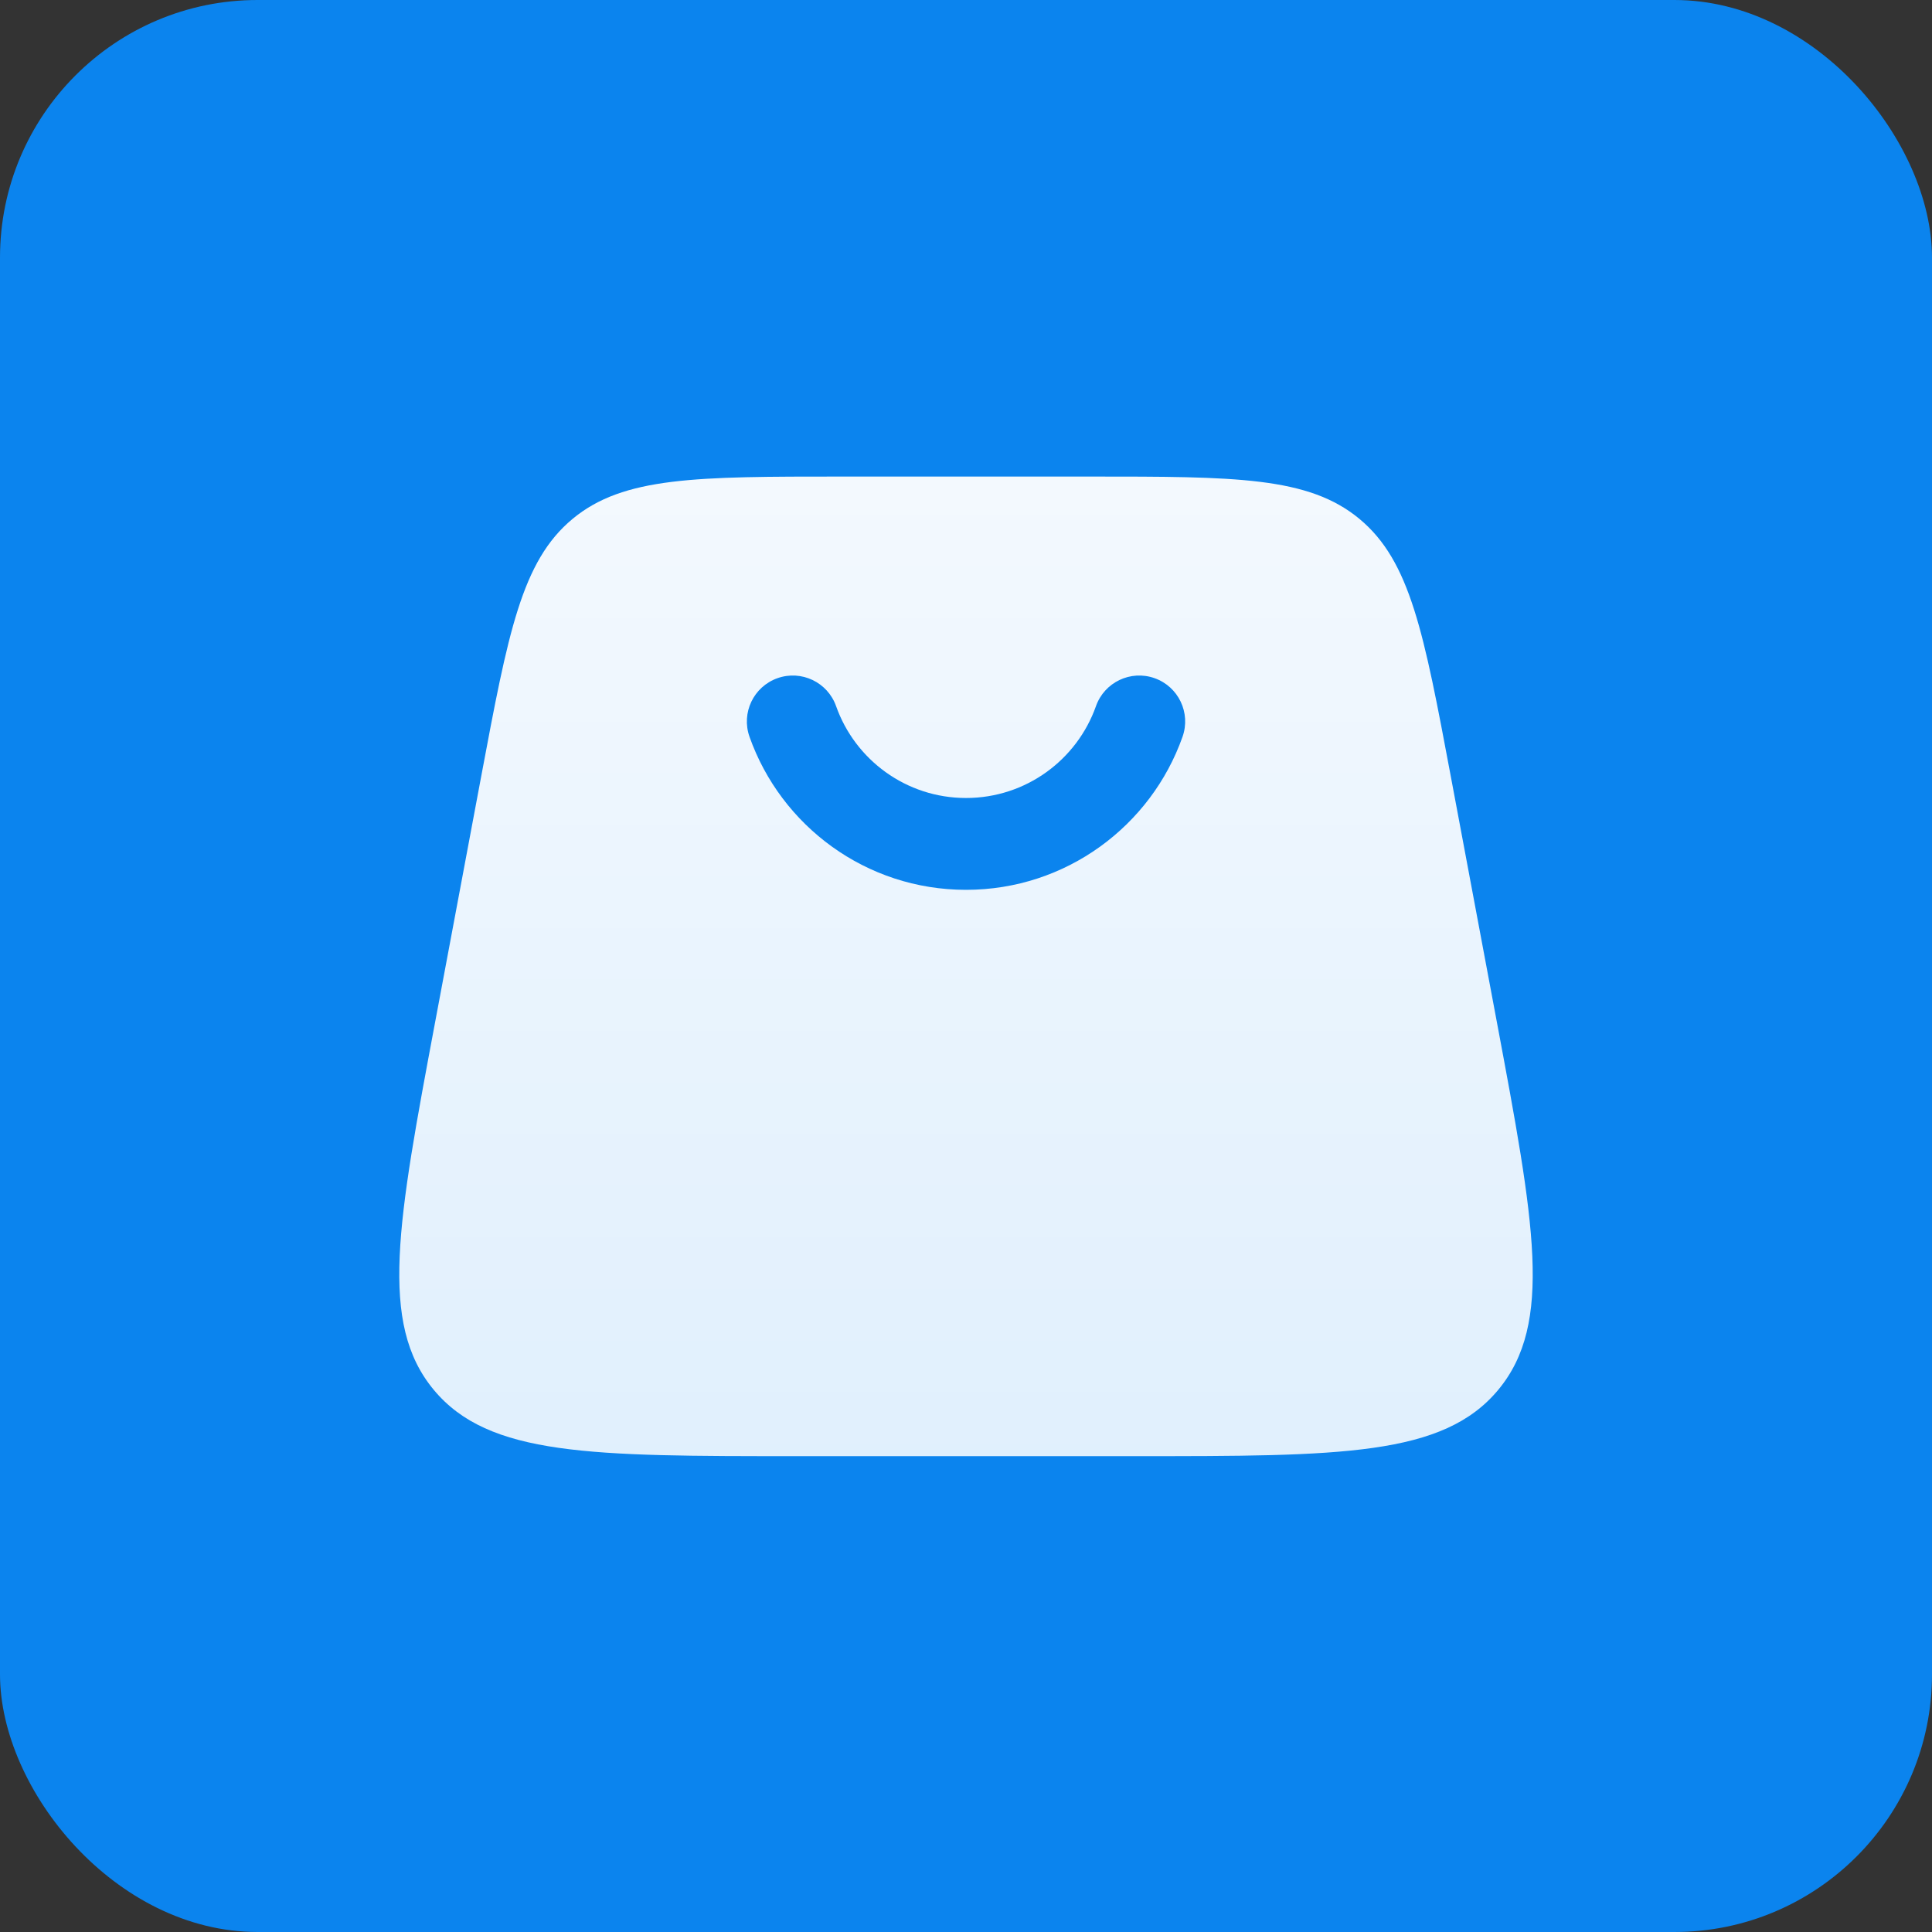 <svg width="150" height="150" viewBox="0 0 150 150" fill="none" xmlns="http://www.w3.org/2000/svg">
<rect x="0" y="0" width="150" height="150" fill="#333333" stroke="none"/>
<rect width="150" height="150" rx="20" fill="#0B84EE"/>
<path fill-rule="evenodd" clip-rule="evenodd" d="M44.453 40.287C40.493 43.574 39.45 49.138 37.363 60.265L33.798 79.279C30.864 94.926 29.397 102.75 33.674 107.903C37.951 113.056 45.911 113.056 61.831 113.056H88.169C104.089 113.056 112.049 113.056 116.326 107.903C120.603 102.75 119.136 94.926 116.202 79.279L112.637 60.265C110.55 49.138 109.507 43.574 105.547 40.287C101.586 37 95.925 37 84.604 37H65.396C54.075 37 48.414 37 44.453 40.287ZM64.914 54.826C66.384 58.985 70.351 61.956 75.002 61.956C79.653 61.956 83.62 58.985 85.09 54.826C85.746 52.969 87.783 51.996 89.639 52.653C91.495 53.309 92.468 55.346 91.812 57.202C89.367 64.121 82.769 69.086 75.002 69.086C67.235 69.086 60.637 64.121 58.191 57.202C57.535 55.346 58.508 53.309 60.365 52.653C62.221 51.996 64.258 52.969 64.914 54.826Z" fill="url(#paint0_linear_142_10573)" fill-opacity="0.95"/>
<defs>
<linearGradient id="paint0_linear_142_10573" x1="75" y1="37" x2="75" y2="182.5" gradientUnits="userSpaceOnUse">
<stop stop-color="white"/>
<stop offset="1" stop-color="white" stop-opacity="0.85"/>
</linearGradient>
</defs>
</svg>

